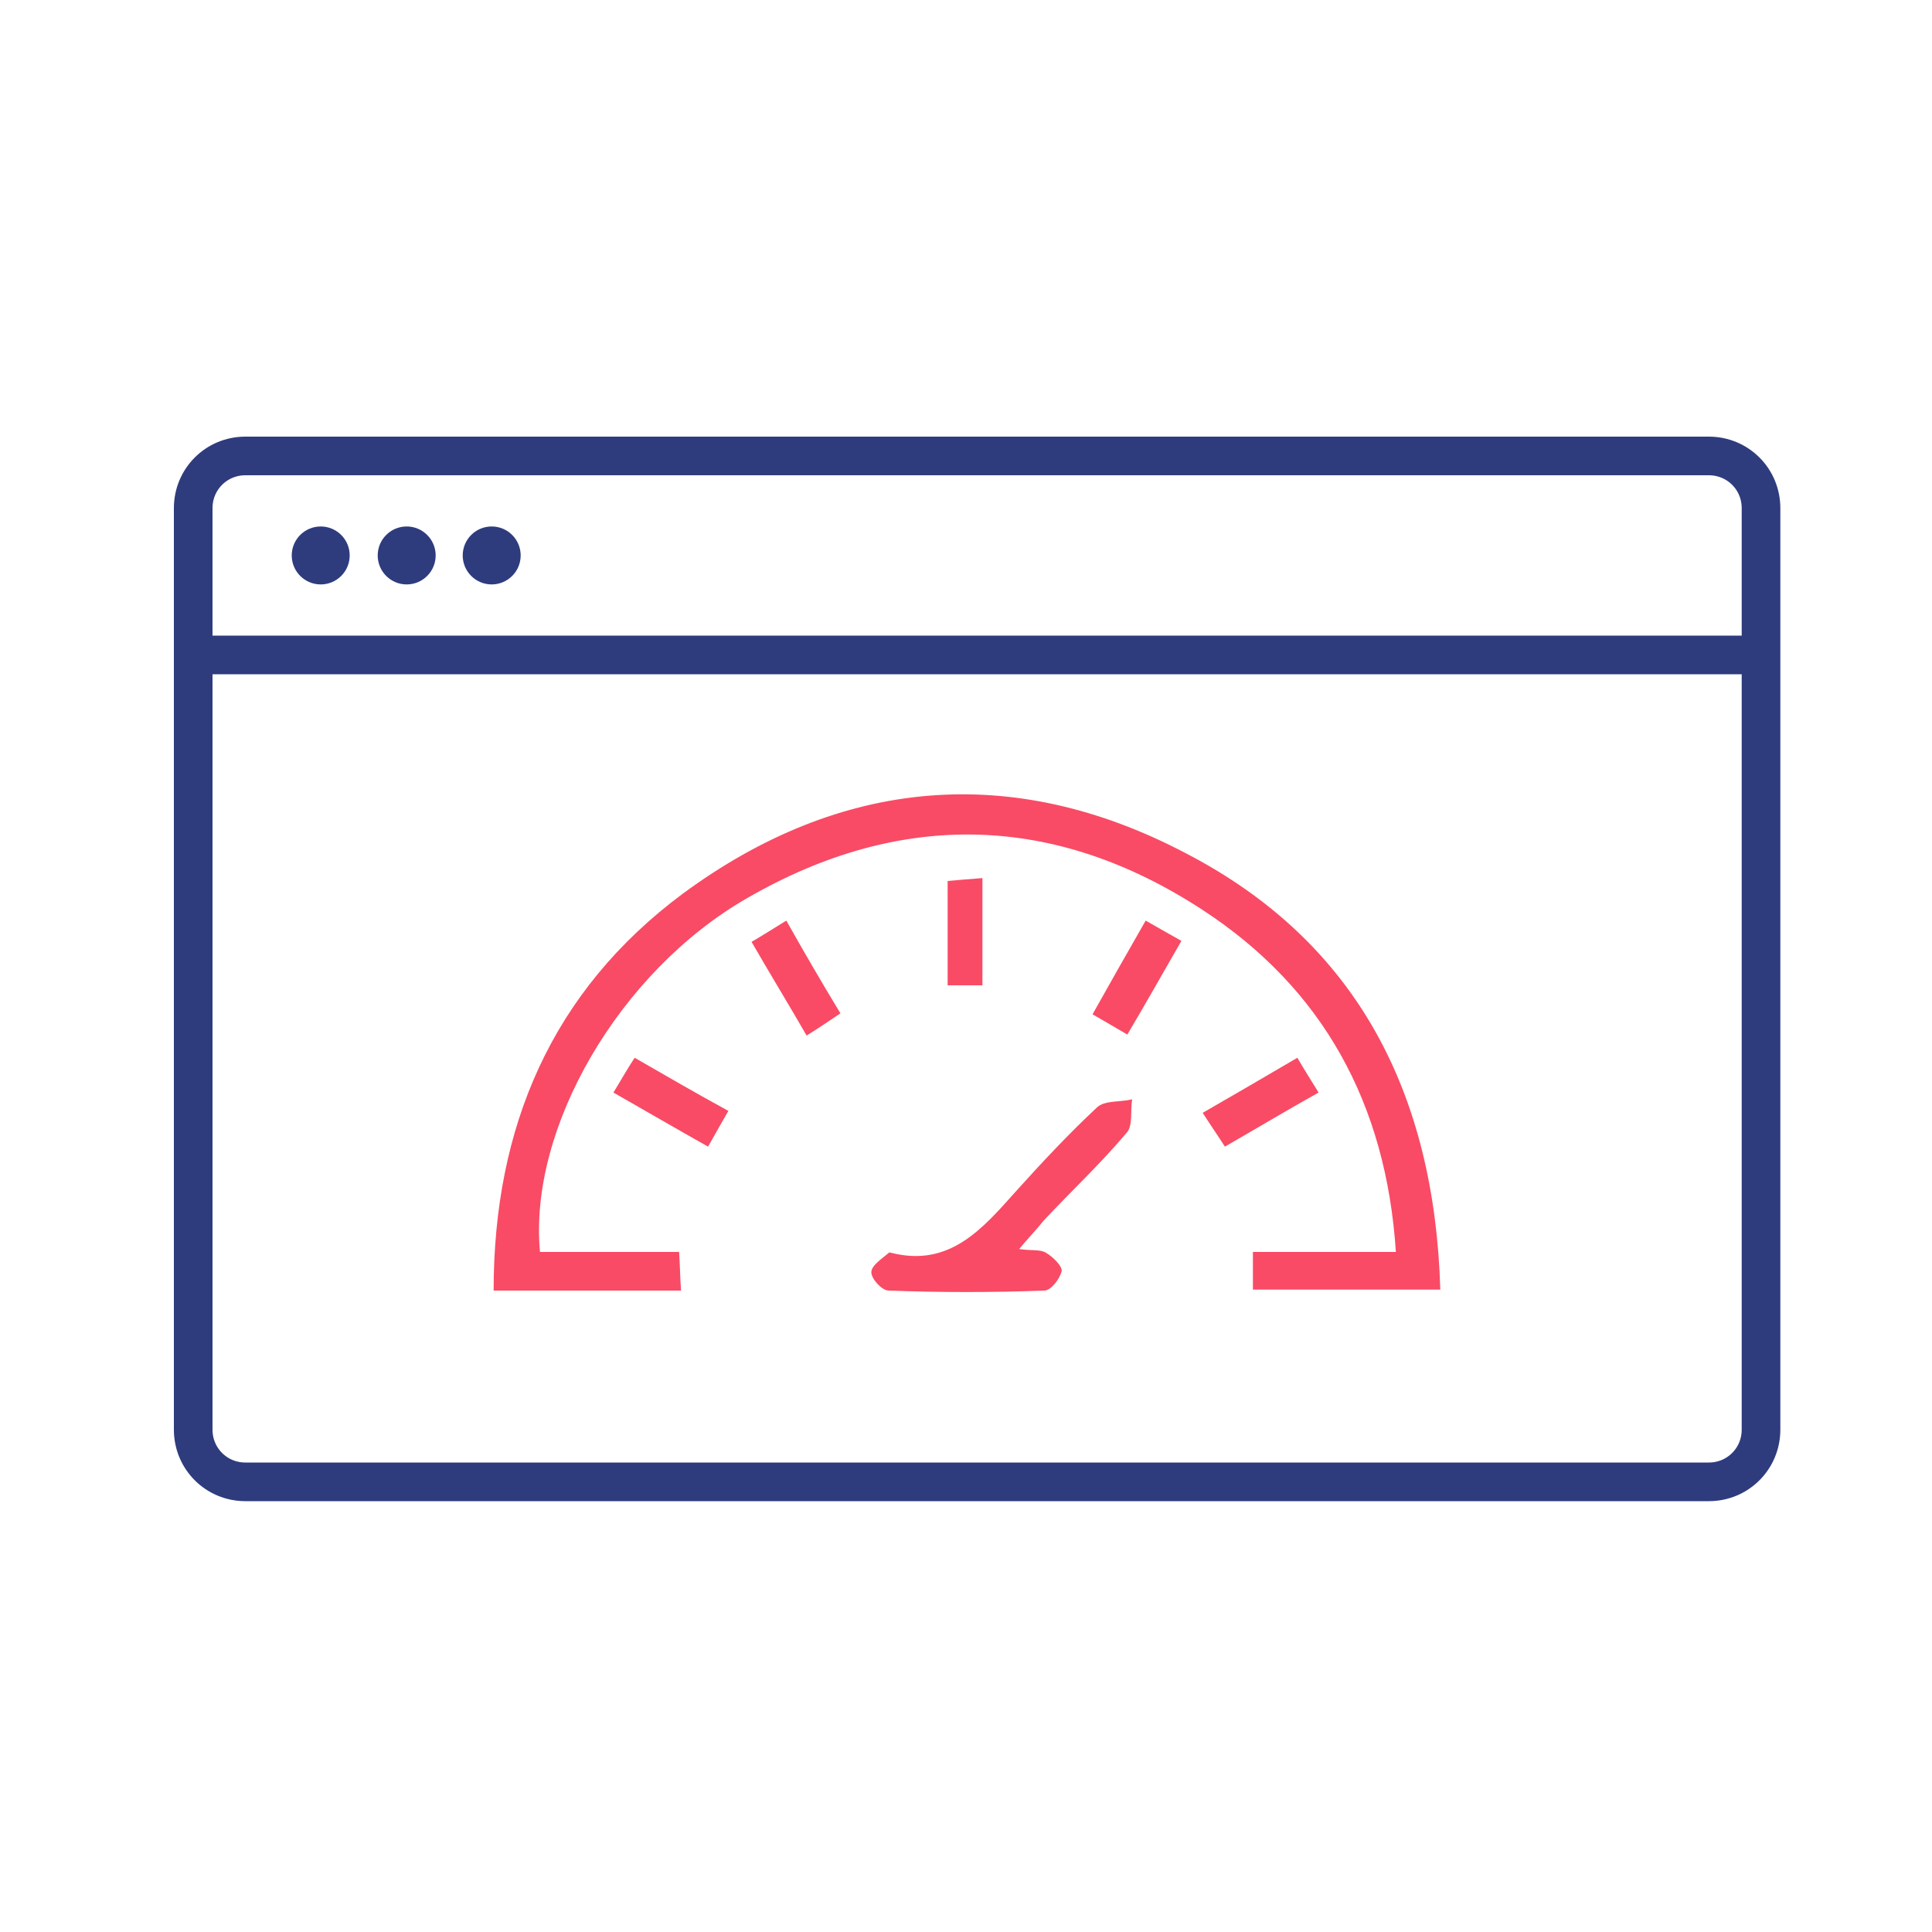 <?xml version="1.0" encoding="utf-8"?>
<!-- Generator: Adobe Illustrator 26.5.0, SVG Export Plug-In . SVG Version: 6.00 Build 0)  -->
<svg version="1.1" id="Layer_1" xmlns="http://www.w3.org/2000/svg" xmlns:xlink="http://www.w3.org/1999/xlink" x="0px" y="0px"
	 viewBox="0 0 200 200" style="enable-background:new 0 0 200 200;" xml:space="preserve">
<style type="text/css">
	.st0{fill:none;stroke:#2E3C7E;stroke-width:4;stroke-miterlimit:10;}
	.st1{fill:#2E3C7E;}
	.st2{fill:#F94B65;}
</style>
<g>
	<g>
		<g>
			<g>
				<path class="st0" d="M168.2,153.4H25.4c-3,0-5.4-2.4-5.4-5.4V52.6c0-3,2.4-5.4,5.4-5.4h151.5c3,0,5.4,2.4,5.4,5.4V148
					c0,3-2.4,5.4-5.4,5.4h-8.9"/>
				<line class="st0" x1="19.9" y1="67.8" x2="182.3" y2="67.8"/>
				<g>
					<circle class="st1" cx="33.2" cy="57.5" r="3"/>
					<circle class="st1" cx="42.1" cy="57.5" r="3"/>
					<circle class="st1" cx="50.9" cy="57.5" r="3"/>
				</g>
			</g>
		</g>
	</g>
</g>
<g>
	<path class="st2" d="M149.1,133.5c-6.8,0-13,0-19.4,0c0-1.3,0-2.4,0-3.9c4.9,0,9.6,0,14.8,0c-1-15.4-7.6-27.3-20-35.4
		c-15.3-10-31.3-10.4-47.2-1.2c-13.2,7.6-22.6,23.8-21.4,36.6c4.7,0,9.4,0,14.4,0c0.1,1.5,0.1,2.6,0.2,4c-6.4,0-12.7,0-19.4,0
		c0-16.9,6-31,19.6-41.1c16.3-12,34.1-13.6,52-4.2C140.5,97.5,148.5,113.2,149.1,133.5z"/>
	<path class="st2" d="M105.5,129.3c1.3,0.2,2.2,0,2.8,0.4c0.7,0.4,1.7,1.4,1.6,1.9c-0.2,0.8-1.1,2-1.8,2c-5.4,0.2-10.7,0.2-16.1,0
		c-0.7,0-1.8-1.2-1.8-1.9c0-0.7,1.1-1.4,1.8-2c0.1-0.1,0.2,0,0.3,0c6,1.5,9.4-2.5,12.8-6.3c2.7-3,5.5-6,8.5-8.8
		c0.8-0.7,2.4-0.5,3.6-0.8c-0.2,1.2,0.1,2.8-0.6,3.5c-2.7,3.2-5.8,6.1-8.6,9.1C107.3,127.3,106.5,128.1,105.5,129.3z"/>
	<path class="st2" d="M63.5,113.1c0.8-1.3,1.4-2.4,2.2-3.6c3.3,1.9,6.4,3.7,9.7,5.5c-0.7,1.2-1.3,2.3-2.1,3.7
		C70.1,116.9,67,115.1,63.5,113.1z"/>
	<path class="st2" d="M136.5,113.1c-3.4,1.9-6.4,3.7-9.7,5.6c-0.7-1.1-1.4-2.1-2.3-3.5c3.3-1.9,6.4-3.7,9.8-5.7
		C135,110.7,135.7,111.8,136.5,113.1z"/>
	<path class="st2" d="M77.8,97.5c1.2-0.7,2.3-1.4,3.6-2.2c1.8,3.2,3.6,6.3,5.6,9.6c-1.2,0.8-2.2,1.5-3.5,2.3
		C81.6,103.9,79.7,100.8,77.8,97.5z"/>
	<path class="st2" d="M118.6,95.3c1.2,0.7,2.3,1.3,3.7,2.1c-1.9,3.3-3.7,6.5-5.6,9.7c-1.2-0.7-2.2-1.3-3.6-2.1
		C114.9,101.8,116.7,98.6,118.6,95.3z"/>
	<path class="st2" d="M101.7,102c-1.3,0-2.3,0-3.6,0c0-3.5,0-7,0-10.8c1.1-0.1,2.2-0.2,3.6-0.3C101.7,94.7,101.7,98.2,101.7,102z"/>
</g>
</svg>
